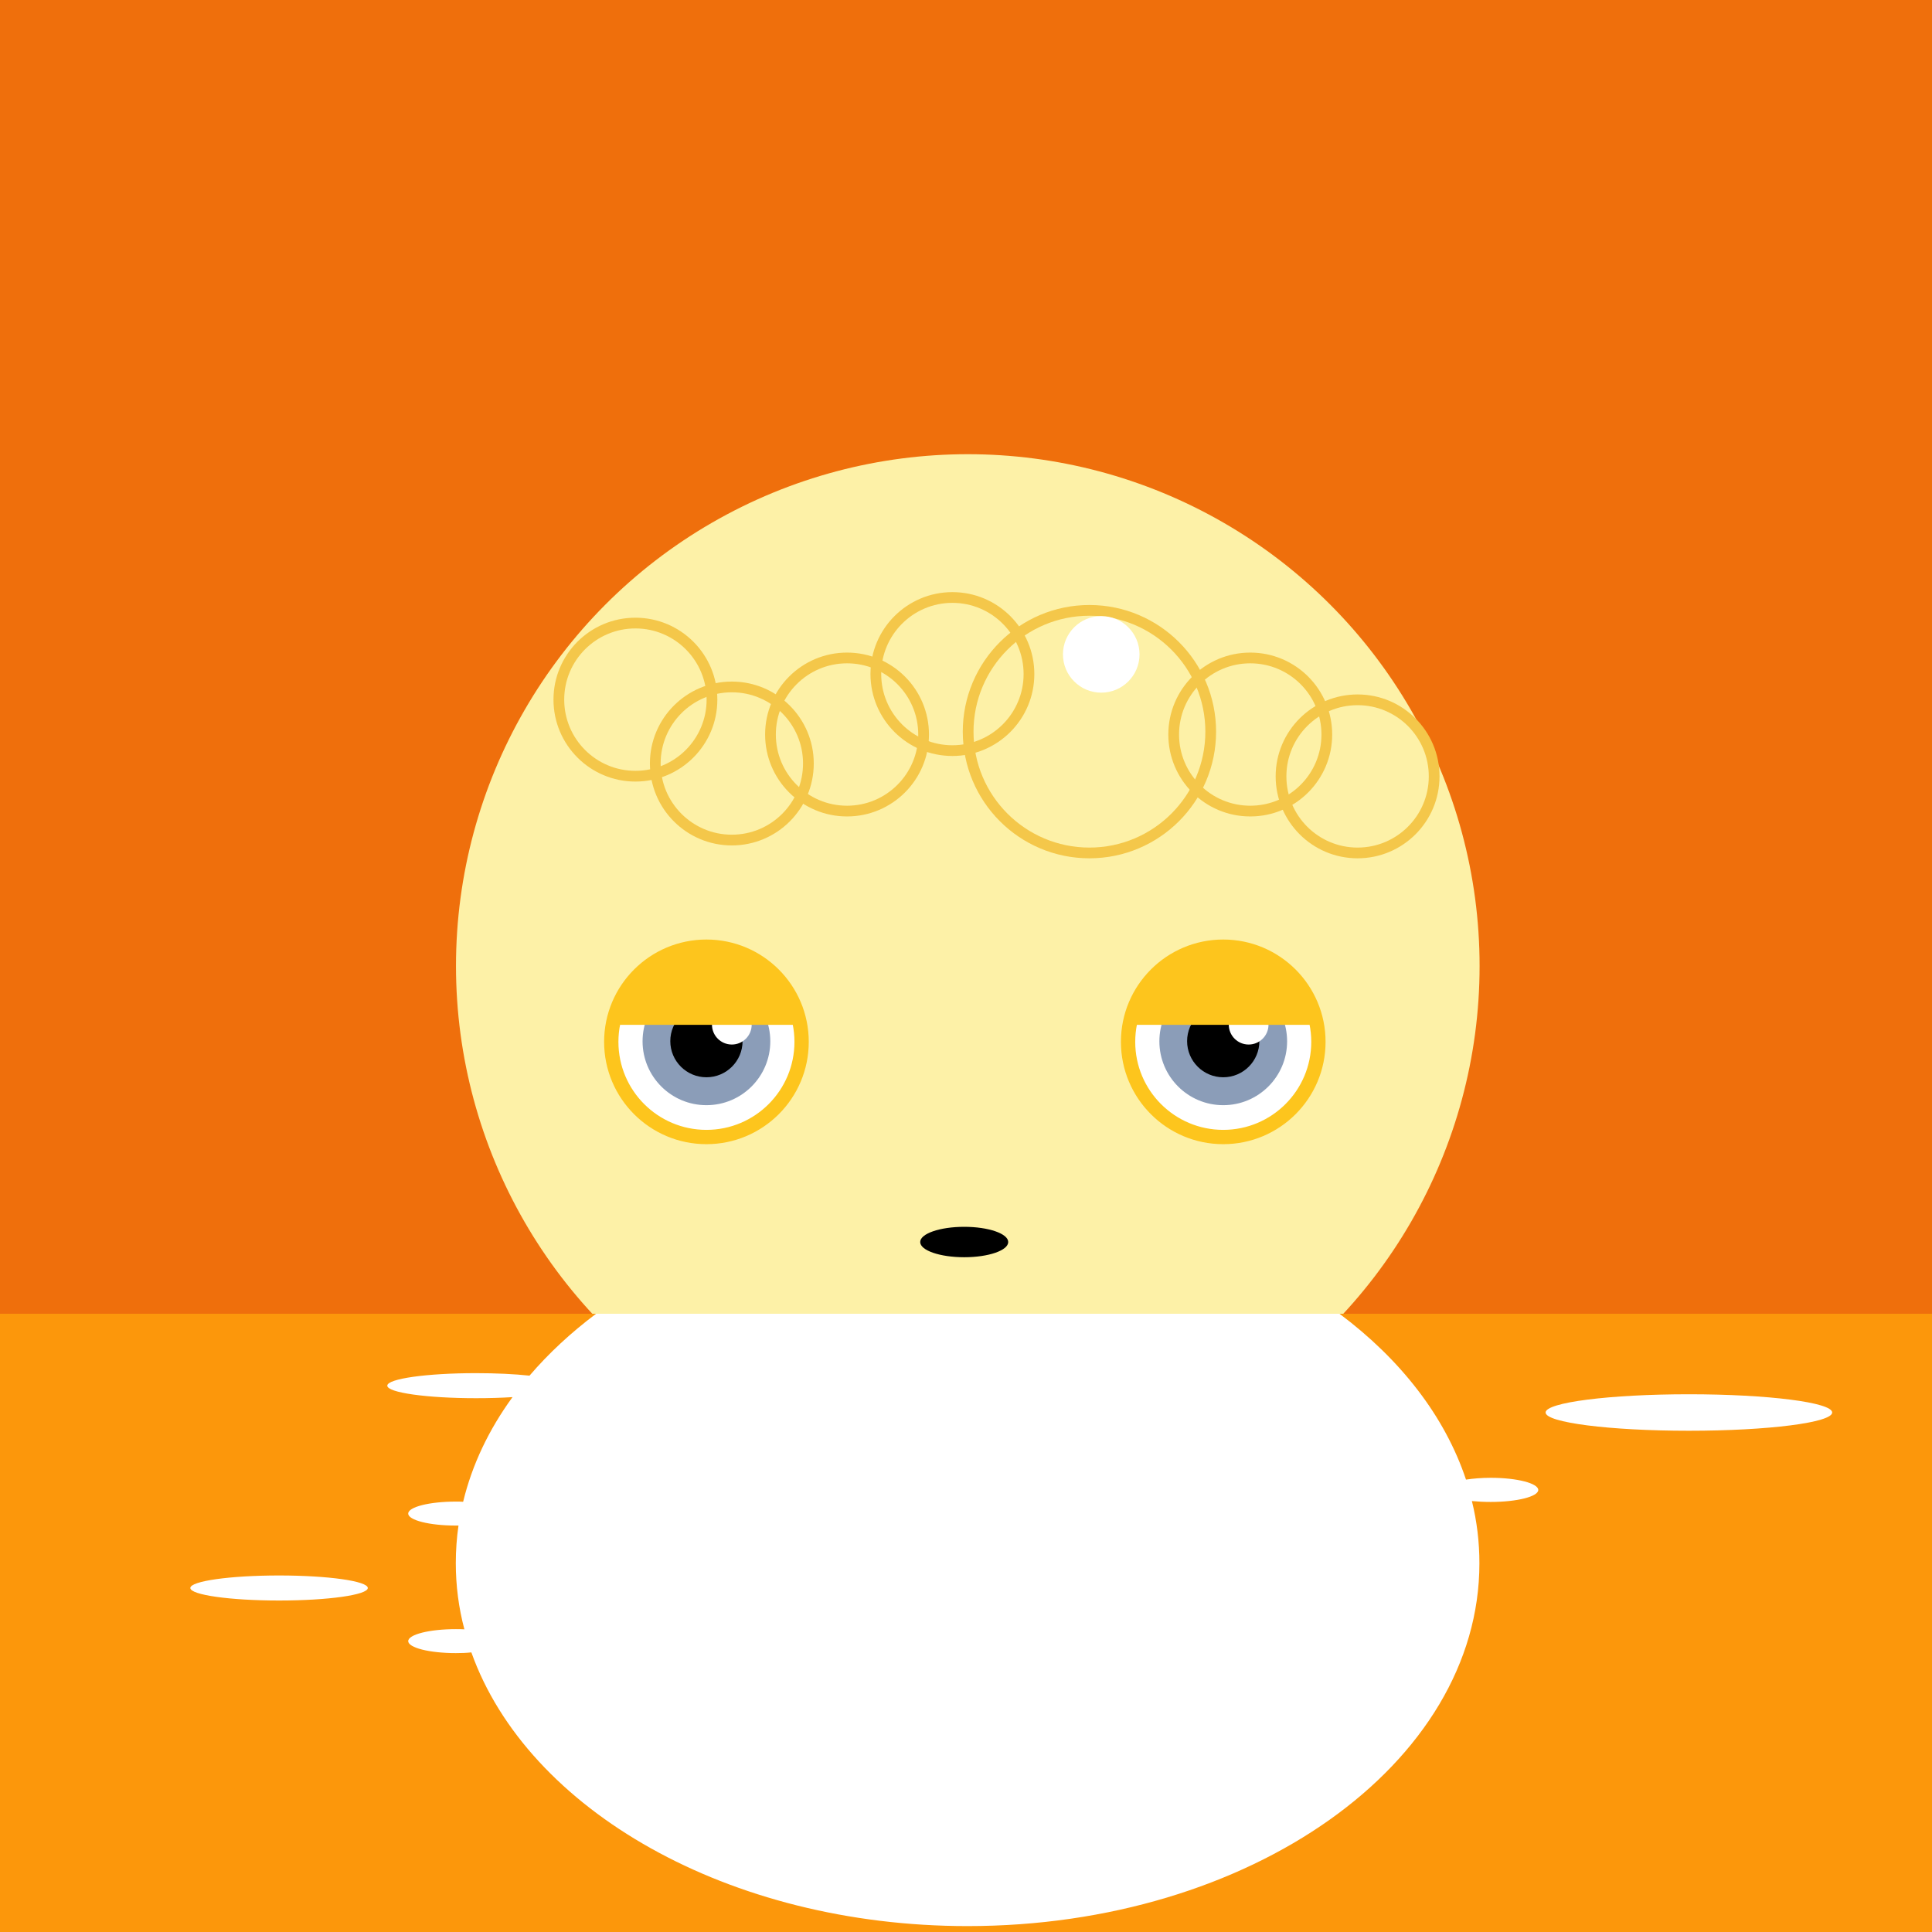 <?xml version="1.0" encoding="utf-8"?>
<!-- Generator: Adobe Illustrator 27.9.0, SVG Export Plug-In . SVG Version: 6.00 Build 0)  -->
<svg version="1.1" id="レイヤー_1" xmlns="http://www.w3.org/2000/svg" xmlns:xlink="http://www.w3.org/1999/xlink" x="0px"
	 y="0px" viewBox="0 0 1080 1080" style="enable-background:new 0 0 1080 1080;" xml:space="preserve">
<style type="text/css">
	.st0{fill:#EF6F0C;}
	.st1{fill:#FDF1A7;}
	.st2{fill:#FFFFFF;stroke:#FDC51D;stroke-width:8;stroke-miterlimit:10;}
	.st3{fill:#8B9DB8;}
	.st4{fill:#FFFFFF;}
	.st5{fill:#FDC51D;}
	.st6{fill:none;stroke:#F4C74A;stroke-width:6;stroke-miterlimit:10;}
	.st7{fill:#FC970B;}
</style>
<g id="BG_00000049199473064088084310000008836133144443458486_">
	<rect class="st0" width="1080" height="1080"/>
</g>
<g id="BG">
	<circle class="st1" cx="541" cy="540" r="286.1"/>
	<circle class="st2" cx="394.9" cy="582.4" r="53.2"/>
	<circle class="st3" cx="394.9" cy="582.1" r="35.7"/>
	<circle cx="394.9" cy="582" r="20.2"/>
	<circle class="st4" cx="409.1" cy="572.8" r="11.1"/>
	<g>
		<path class="st5" d="M394.9,529.2c-26.1,0-47.9,18.8-52.4,43.7h104.7C442.8,548,421,529.2,394.9,529.2z"/>
	</g>
	<circle class="st2" cx="683.8" cy="582.4" r="53.2"/>
	<circle class="st3" cx="683.8" cy="582.1" r="35.7"/>
	<circle cx="683.8" cy="582" r="20.2"/>
	<circle class="st4" cx="698" cy="572.8" r="11.1"/>
	<g>
		<path class="st5" d="M683.8,529.2c-26.1,0-47.9,18.8-52.4,43.7h104.7C731.7,548,710,529.2,683.8,529.2z"/>
	</g>
	<ellipse cx="539" cy="694.3" rx="24.6" ry="8.5"/>
	<circle class="st6" cx="355.2" cy="391.1" r="42.8"/>
	<circle class="st6" cx="409.1" cy="426.8" r="42.8"/>
	<circle class="st6" cx="473.5" cy="410.6" r="42.8"/>
	<circle class="st6" cx="532.4" cy="376.8" r="42.8"/>
	<circle class="st6" cx="609" cy="409" r="67.8"/>
	<circle class="st6" cx="758.9" cy="434" r="42.8"/>
	<circle class="st6" cx="698.9" cy="410.6" r="42.8"/>
	<rect y="734.4" class="st7" width="1080" height="345.6"/>
	<ellipse class="st4" cx="944.1" cy="789.6" rx="80.1" ry="10.2"/>
	<ellipse class="st4" cx="156" cy="887.7" rx="49.6" ry="7"/>
	<ellipse class="st7" cx="787.8" cy="967.7" rx="26.6" ry="6.7"/>
	<ellipse class="st7" cx="291.4" cy="1002.3" rx="165.8" ry="10"/>
	<ellipse class="st7" cx="698.2" cy="769.5" rx="165.8" ry="10"/>
	<path class="st4" d="M833.4,826.1c-5.1,0-9.9,0.4-13.9,1c-11.8-35.4-36.6-67.2-70.7-92.7H333.2C319.1,745,306.6,756.6,296,769
		c-8.3-0.9-18.7-1.4-29.9-1.4c-27.4,0-49.6,3.1-49.6,7s22.2,7,49.6,7c7.3,0,14.2-0.2,20.4-0.6c-13.2,18.1-22.6,37.8-27.6,58.5
		c-1.3-0.1-2.7-0.1-4.1-0.1c-14.7,0-26.6,3-26.6,6.7s11.9,6.7,26.6,6.7c0.5,0,1,0,1.5,0c-1,6.9-1.5,13.9-1.5,21
		c0,12.6,1.6,25,4.8,37c-1.5-0.1-3.1-0.1-4.8-0.1c-14.7,0-26.6,3-26.6,6.7s11.9,6.7,26.6,6.7c3.1,0,6-0.1,8.7-0.4
		c31.3,87.9,143.6,153,277.4,153c158,0,286.1-90.8,286.1-202.8c0-11.9-1.4-23.5-4.2-34.8c3.2,0.3,6.8,0.5,10.5,0.5
		c14.7,0,26.6-3,26.6-6.7S848.1,826.1,833.4,826.1z"/>
	<circle class="st4" cx="615.6" cy="365.8" r="21.4"/>
</g>
</svg>
